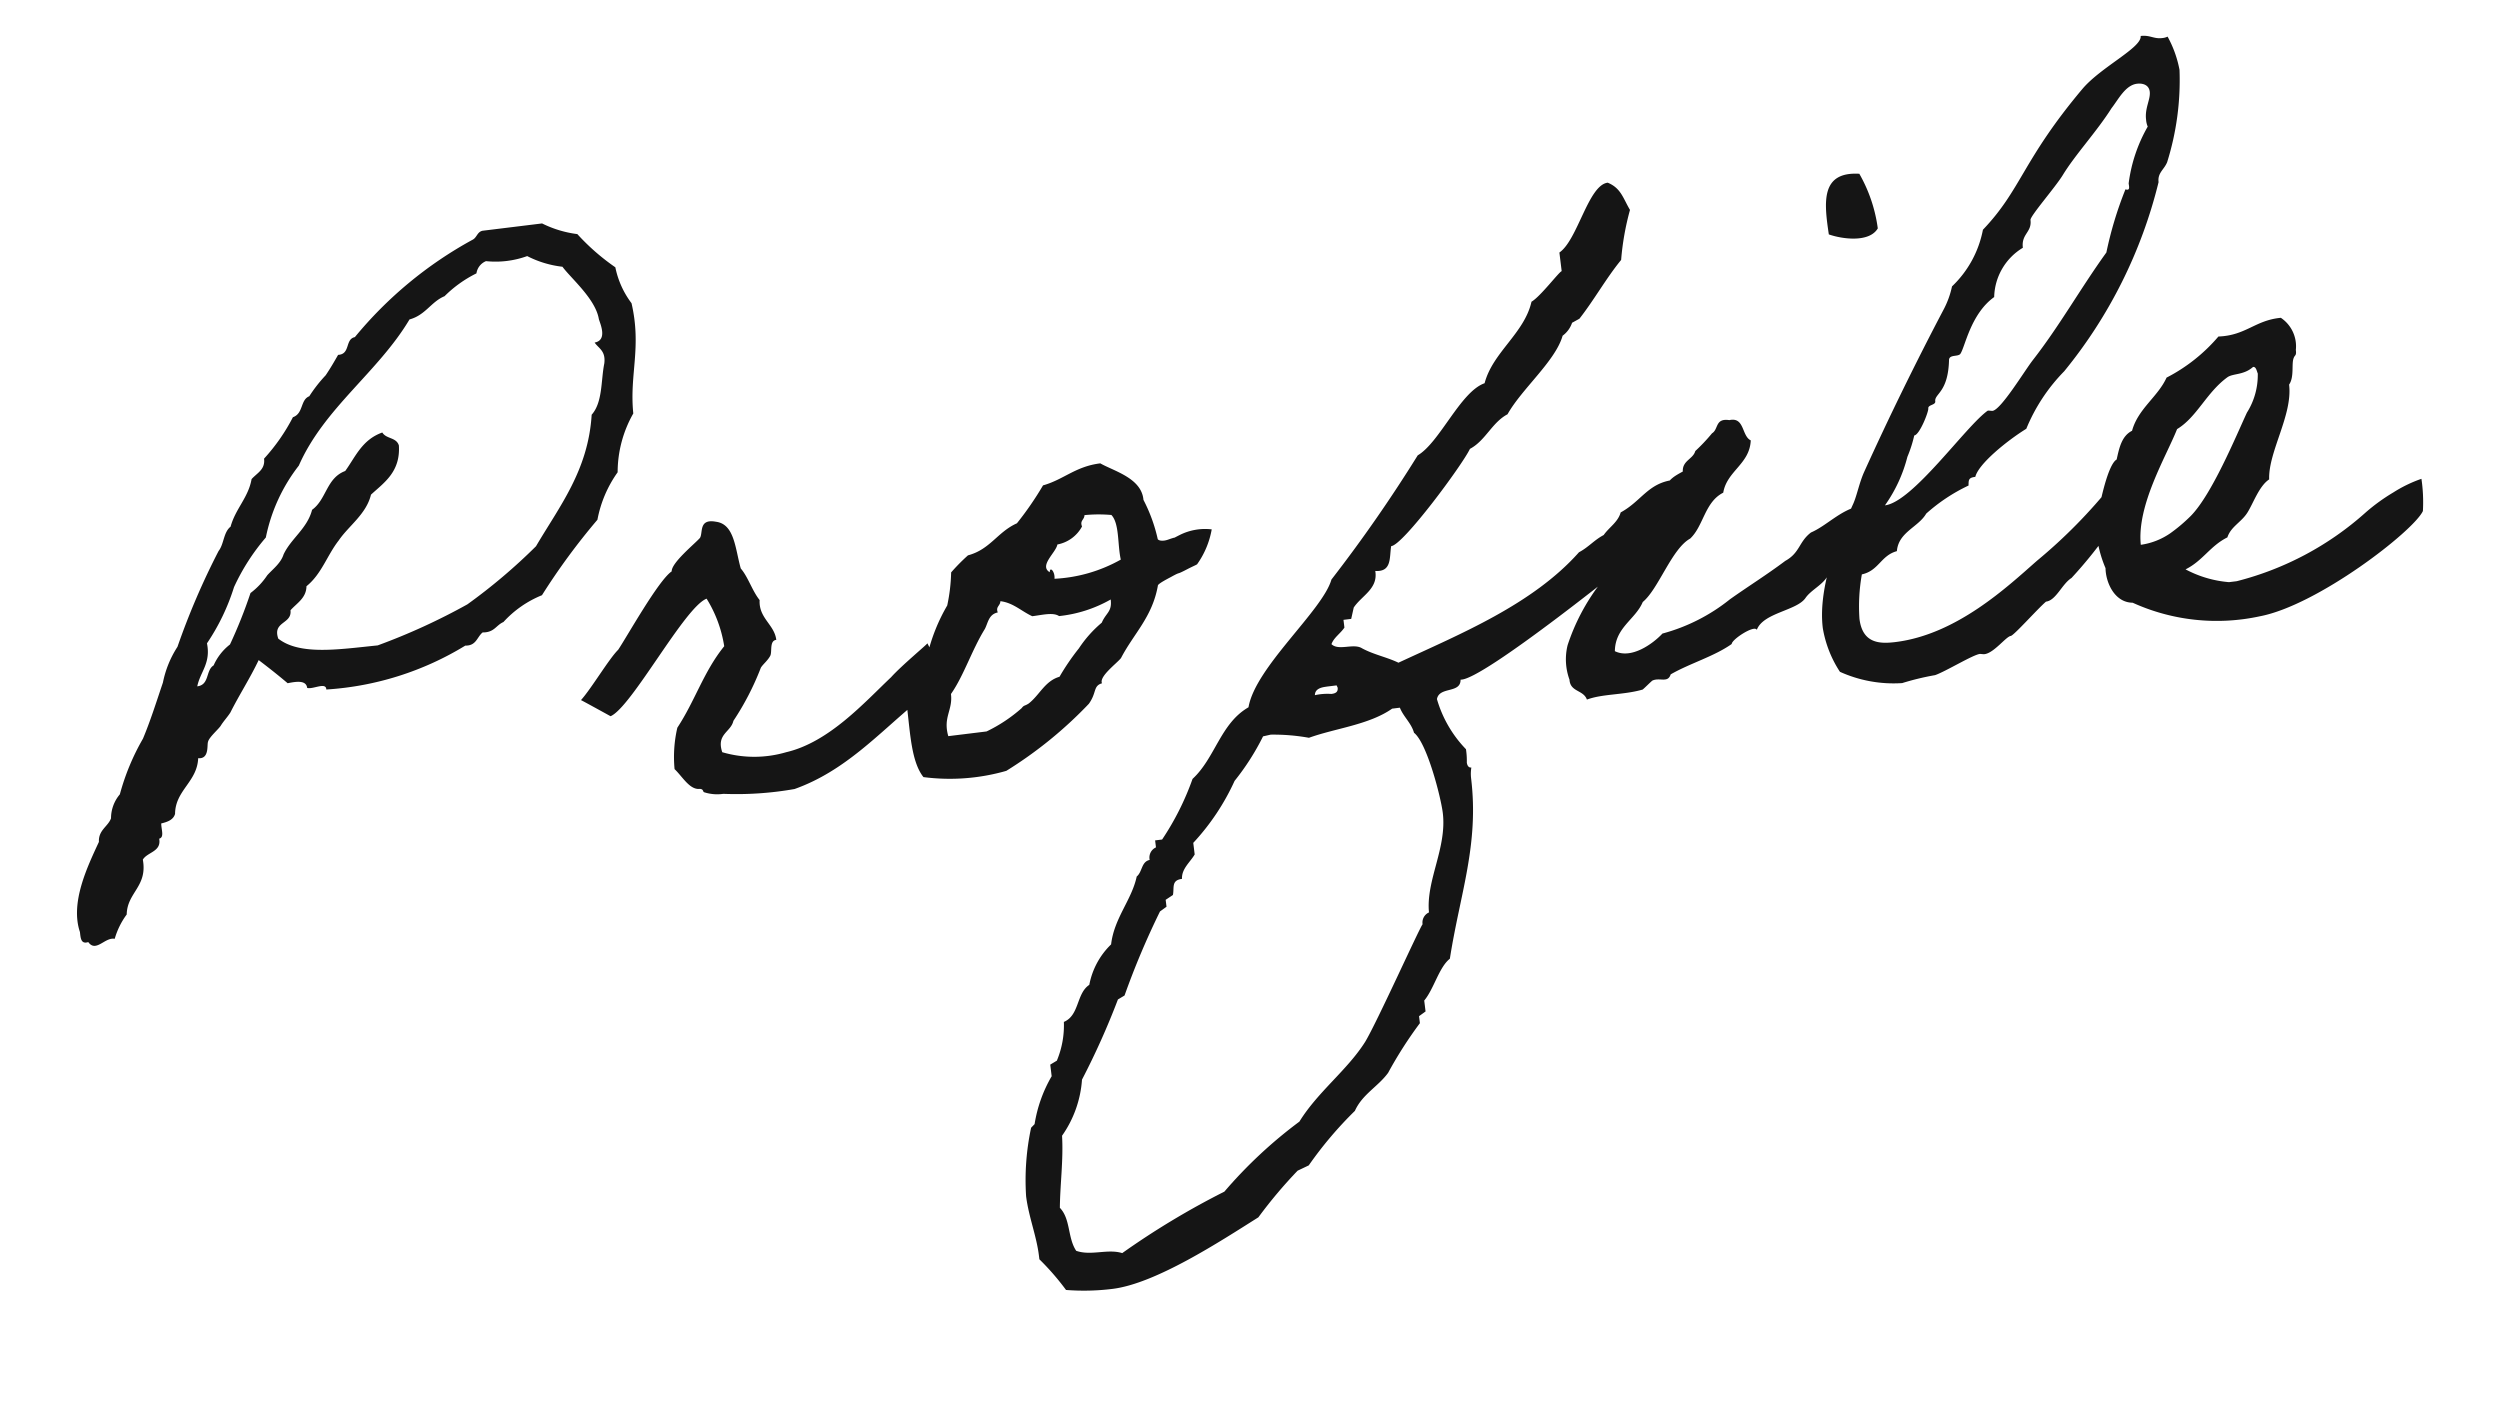 <svg xmlns="http://www.w3.org/2000/svg" width="128.391" height="72.345" viewBox="0 0 128.391 72.345">
  <path id="パス_135" data-name="パス 135" d="M11.546-19.235c.483-.04.965-.04.965.362.282.121,1.006-.2.965.2a15.548,15.548,0,0,0,7.36-1.368c.563.08.644-.362.965-.563.6.08.724-.282,1.126-.4a5.422,5.422,0,0,1,2.132-1.126,33.933,33.933,0,0,1,3.3-3.5,6.147,6.147,0,0,1,1.327-2.293,6.113,6.113,0,0,1,1.166-2.9c.04-2.011.845-3.3.6-5.631a4.552,4.552,0,0,1-.6-1.931,11.39,11.39,0,0,1-1.73-1.931,5.65,5.65,0,0,1-1.73-.764H24.3c-.282.04-.322.322-.563.4a20.626,20.626,0,0,0-6.6,4.223c-.523.04-.322.845-.965.8-.241.322-.483.644-.764.965a7.3,7.3,0,0,0-.965.965c-.483.121-.4.845-.965.965a9.766,9.766,0,0,1-1.73,1.931c0,.563-.442.684-.764.965-.282.925-1.006,1.408-1.368,2.293-.4.241-.442.845-.764,1.166a37.542,37.542,0,0,0-2.695,4.625,5.277,5.277,0,0,0-.965,1.73c-.483,1.006-.885,1.89-1.368,2.735a11.924,11.924,0,0,0-1.528,2.695,1.91,1.91,0,0,0-.6,1.166c-.2.4-.724.523-.764,1.126C.2-11.15-.923-9.421-.6-7.852c0,.282-.04.644.362.563.322.6.885-.161,1.368,0a3.91,3.91,0,0,1,.764-1.166C2.054-9.582,3.14-9.743,3.059-11.15c.282-.362,1.006-.282.965-.965.282-.04.161-.442.2-.764.362-.04.644-.121.764-.4.161-1.207,1.327-1.488,1.528-2.695.563.121.523-.6.6-.764.08-.241.644-.6.764-.764.161-.2.4-.4.563-.6.563-.845,1.207-1.609,1.77-2.494C10.661-20.16,11.1-19.718,11.546-19.235Zm-.2-2.333c-.2-.925.8-.644.8-1.368.362-.322.885-.523.965-1.126.845-.523,1.247-1.448,1.931-2.132.6-.684,1.569-1.166,1.931-2.132.724-.523,1.649-.965,1.73-2.333-.08-.442-.6-.4-.764-.764-1.086.241-1.528,1.086-2.132,1.73-1.006.241-1.126,1.327-1.931,1.77-.362.925-1.247,1.327-1.73,2.092-.2.442-.644.684-.965.965a3.677,3.677,0,0,1-.965.8,24.707,24.707,0,0,1-1.368,2.494,2.773,2.773,0,0,0-.965.965c-.442.2-.322.965-.965.965.241-.724.845-1.086.764-2.132a11.022,11.022,0,0,0,1.73-2.695A10.847,10.847,0,0,1,11.345-26.8a8.846,8.846,0,0,1,2.132-3.459c1.649-2.775,4.625-4.263,6.556-6.757.845-.121,1.207-.764,1.931-.965a6.243,6.243,0,0,1,1.77-.965.8.8,0,0,1,.563-.563,4.764,4.764,0,0,0,2.132,0,5.248,5.248,0,0,0,1.73.764c.362.644,1.488,1.85,1.528,2.9.04.241.322,1.126-.362,1.166.161.322.523.483.362,1.126-.282.845-.322,1.971-.965,2.534-.523,2.815-2.212,4.465-3.66,6.355A29.08,29.08,0,0,1,21.2-22.131,32.322,32.322,0,0,1,16.372-20.6C14.4-20.643,12.35-20.562,11.345-21.568Zm31.011,5.792c-1.528,1.126-3.58,2.936-5.832,3.177a5.825,5.825,0,0,1-3.258-.4c-.2-.965.563-.965.764-1.528a14.073,14.073,0,0,0,1.73-2.534c.121-.161.4-.322.563-.563.121-.2.04-.764.4-.764,0-.8-.764-1.207-.6-2.132-.322-.523-.442-1.247-.764-1.73-.161-1.046-.04-2.293-.965-2.534-.885-.282-.724.483-.925.724-.322.282-1.609,1.086-1.649,1.528-.724.362-2.695,3.057-3.218,3.66-.523.4-1.609,1.81-2.212,2.333-.04-.04,1.408,1.006,1.408,1.006,1.126-.322,4.465-5.108,5.631-5.39a6.524,6.524,0,0,1,.6,2.534c-1.207,1.166-1.81,2.574-2.9,3.861a6.667,6.667,0,0,0-.4,2.092c.362.442.644,1.166,1.166,1.166.2.04.121.161.2.2a2.192,2.192,0,0,0,.965.2,17.135,17.135,0,0,0,3.66.2c2.695-.6,4.666-2.333,6.757-3.66a15.874,15.874,0,0,0,1.448-1.408s-.523-1.569-.523-1.528S42.959-16.3,42.355-15.776Zm3.3-3.3a9.3,9.3,0,0,0-1.327,2.413c-.121.241-.04.523-.2.764-.08.161-.483.241-.563.4a14.05,14.05,0,0,0-.6,1.368c0,1.327-.121,2.815.4,3.66a10.509,10.509,0,0,0,4.263.2,21.436,21.436,0,0,0,4.625-2.9c.483-.523.322-.885.8-.965-.121-.362.885-.925,1.126-1.166.8-1.166,1.85-1.89,2.333-3.459,0-.04.08-.121.724-.362.6-.241.2-.04.845-.282.322-.121.483-.161.563-.2a4.415,4.415,0,0,0,.965-1.689,2.9,2.9,0,0,0-1.649.08c-.563.2-.04.04-.6.161-.322.08-.523,0-.563-.08a8.245,8.245,0,0,0-.483-2.092c.04-1.126-1.327-1.649-1.971-2.132-1.287,0-1.971.6-3.057.764a16.438,16.438,0,0,1-1.569,1.77c-1.046.322-1.528,1.166-2.695,1.327a10.006,10.006,0,0,0-.965.764A9,9,0,0,1,45.654-19.074Zm7.562-3.741a7.485,7.485,0,0,1,1.368.161c.362.483.121,1.569.2,2.333a7.717,7.717,0,0,1-3.5.563c.08-.362-.161-.684-.2-.362-.523-.4.442-.965.563-1.368a1.814,1.814,0,0,0,1.368-.764C52.934-22.573,53.175-22.573,53.215-22.815Zm-4.827,3.861c.644.161,1.006.644,1.528.965.523,0,1.086-.08,1.368.161a6.768,6.768,0,0,0,2.735-.523c0,.644-.322.644-.6,1.126a6.143,6.143,0,0,0-1.327,1.166,11.981,11.981,0,0,0-1.166,1.327c-.764.121-1.126.8-1.73,1.166-.241.121-.241.04-.4.2a7.842,7.842,0,0,1-1.931.965H44.889c-.161-1.006.4-1.287.4-2.132.764-.845,1.327-2.092,2.132-3.1.2-.282.282-.724.764-.764C48.107-18.712,48.348-18.712,48.389-18.953ZM83.663-19.8a1.174,1.174,0,0,0,.08-.362c0-.282-.161-.442-.08-.764h-.2c-1.327,0-1.77.885-2.9,1.327-.2.483-.684.684-1.006,1.046-.523.2-.845.523-1.368.724-2.695,2.373-6.556,3.419-9.894,4.5-.563-.362-1.207-.563-1.77-.965-.4-.322-1.207,0-1.528-.4.161-.322.523-.483.764-.764v-.4h.4l.2-.563c.483-.563,1.368-.8,1.327-1.73.845.161.8-.6.965-1.166.6.04,4.143-3.7,4.625-4.465.845-.322,1.287-1.207,2.132-1.528.885-1.207,2.775-2.413,3.3-3.66a1.363,1.363,0,0,0,.563-.6l.4-.161c.885-.885,1.609-1.89,2.494-2.735a13.723,13.723,0,0,1,.764-2.494c-.282-.644-.322-1.166-.965-1.528-1.006,0-1.89,2.735-2.9,3.258v.965c-.121,0-1.247,1.166-1.73,1.368-.563,1.569-2.293,2.333-2.9,3.861-1.287.282-2.655,2.735-3.861,3.258A75.089,75.089,0,0,1,65.4-17.988c-.644,1.528-4.424,3.982-5.028,5.993-1.528.644-2.011,2.373-3.3,3.3a13.976,13.976,0,0,1-1.931,2.9h-.362v.362a.572.572,0,0,0-.4.6c-.442.04-.442.563-.764.764-.4,1.166-1.408,1.971-1.73,3.3A3.892,3.892,0,0,0,50.52,1.157c-.724.362-.684,1.488-1.528,1.73a4.714,4.714,0,0,1-.6,1.931l-.362.161v.6A7.064,7.064,0,0,0,46.86,7.914l-.2.161a12.872,12.872,0,0,0-.684,3.459c0,1.046.282,2.092.282,3.1v.2a13.01,13.01,0,0,1,1.166,1.73A11.879,11.879,0,0,0,49.8,16.8c2.252,0,5.832-1.77,7.883-2.735a24.188,24.188,0,0,1,2.293-2.132l.6-.2A19.807,19.807,0,0,1,63.27,9.242c.483-.8,1.327-1.086,1.931-1.73a21.216,21.216,0,0,1,1.931-2.333V4.817l.362-.2V4.053c.563-.523.965-1.609,1.569-1.971.925-3.258,2.212-5.631,2.212-9.09a2.038,2.038,0,0,1,.08-.523c-.161,0-.2-.161-.2-.282a3.9,3.9,0,0,0,.04-.684,6.157,6.157,0,0,1-1.166-2.735c.2-.644,1.247-.121,1.327-.845,1.086.2,9.492-5.028,10.94-5.953C82.456-18.31,83.783-19.637,83.663-19.8Zm-19.186,7.24H65l.04.121c0,.241-.161.282-.362.282a2.981,2.981,0,0,0-.845-.04C63.874-12.518,64.2-12.558,64.477-12.558Zm-16.29,27.19c-.362-.724-.08-1.649-.563-2.293.161-1.207.483-2.413.563-3.66a5.694,5.694,0,0,0,1.368-2.735,38.974,38.974,0,0,0,2.333-3.861l.362-.161a40.807,40.807,0,0,1,2.333-4.062l.362-.2V-2.7l.4-.2c.121-.362,0-.764.563-.764.04-.523.523-.8.8-1.166v-.6a11.909,11.909,0,0,0,2.494-2.9,12.593,12.593,0,0,0,1.73-2.092l.4-.04a10.285,10.285,0,0,1,1.931.4c1.408-.322,3.137-.282,4.424-.965h.4c.121.483.483.845.563,1.368.6.6.965,3.459.965,4.263,0,1.81-1.287,3.338-1.327,4.987a.568.568,0,0,0-.4.563c-.2.2-2.936,4.706-3.66,5.631C63.15,7.11,61.5,8.035,60.374,9.443a23.609,23.609,0,0,0-4.263,3.1,40.842,40.842,0,0,0-5.591,2.494C49.8,14.712,48.911,14.993,48.187,14.631ZM89.454-14.087c.322-.362.965-.563,1.247-.965,1.81-.925,2.534-2.132,2.092-3.379-1.006.08-1.81.8-2.655,1.046-.684.4-.684.965-1.488,1.287-1.046.6-2.011,1.046-3.057,1.609a9.457,9.457,0,0,1-3.66,1.327c-.523.442-1.73,1.126-2.534.6.161-1.207,1.247-1.488,1.73-2.333.885-.563,1.81-2.534,2.815-2.936.764-.563.965-1.77,1.971-2.132.322-1.086,1.528-1.287,1.73-2.494-.442-.282-.161-1.247-.965-1.166-.724-.2-.6.4-.965.563a9.3,9.3,0,0,1-.965.8c-.161.4-.724.4-.764.965-.4.161-.845.322-.965.764-1.327.965-2.735,3.419-3.982,4.465a10.645,10.645,0,0,0-2.011,2.9,3.039,3.039,0,0,0-.121,1.77c-.04.644.644.6.764,1.126.845-.2,1.89,0,2.9-.161.08-.04.483-.362.563-.4.4-.121.764.241.965-.2,1.046-.442,2.333-.644,3.3-1.166.04-.241,1.287-.845,1.368-.563C87.2-13.6,88.932-13.483,89.454-14.087Zm3.459-18.381c.644.322,2.011.684,2.534,0a7.7,7.7,0,0,0-.6-2.9C92.873-35.726,92.873-34.117,92.913-32.468Zm12.911,14.48a26.78,26.78,0,0,1-4.344,3.459c-1.649,1.126-4.545,3.258-7.722,3.258-.8,0-1.689-.121-1.689-1.408a9.366,9.366,0,0,1,.4-2.252c.885-.08,1.086-.845,1.931-.965.2-.965,1.247-1.086,1.73-1.73a9.05,9.05,0,0,1,2.333-1.166c.04-.282.04-.4.4-.4.241-.644,1.85-1.649,2.9-2.132a9.193,9.193,0,0,1,2.293-2.695,24.583,24.583,0,0,0,5.993-9.05c0-.483.362-.6.563-.965a14.092,14.092,0,0,0,1.207-4.625,5.724,5.724,0,0,0-.4-1.77.785.785,0,0,1-.282.04c-.442,0-.6-.241-1.086-.241,0,.6-2.212,1.327-3.3,2.333-3.5,3.258-3.741,4.746-5.953,6.556a5.428,5.428,0,0,1-1.931,2.695,4.548,4.548,0,0,1-.6,1.166c-1.73,2.494-3.459,5.148-5.028,7.722-.322.523-.523,1.166-.764,1.569-1.207,1.971-2.333,4.223-2.333,6.154a5.86,5.86,0,0,0,.6,2.333,6.683,6.683,0,0,0,3.1.965,13.551,13.551,0,0,1,1.73-.2c.563-.121,2.051-.8,2.413-.8.04,0,.161.04.241.04.483,0,1.207-.764,1.448-.764.161,0,1.528-1.207,2.011-1.528.523,0,.925-.8,1.448-1.046a22.655,22.655,0,0,0,2.413-2.373A10.972,10.972,0,0,0,105.825-17.988Zm3.741-20.231c.282,0,.6.121.6.483,0,.4-.362.8-.362,1.408a1.114,1.114,0,0,0,.04.362,7.854,7.854,0,0,0-1.327,2.775c0,.161.04.4-.2.282a19.117,19.117,0,0,0-1.368,3.1c-1.528,1.649-2.856,3.459-4.424,5.028-.483.483-1.931,2.333-2.373,2.333-.04,0-.161-.04-.241-.04-1.207.644-4.384,4.183-5.832,4.183a7.517,7.517,0,0,0,1.448-2.333,6.512,6.512,0,0,0,.483-1.046c.282,0,.885-1.126.885-1.287,0-.2.4-.121.4-.322,0-.4.724-.362.965-2.051.08-.241.442-.08.6-.2.282-.282.764-1.971,2.091-2.695a3.037,3.037,0,0,1,1.77-2.333c0-.724.563-.724.563-1.368,0-.2,1.488-1.528,1.931-2.092.764-.965,2.011-2.011,2.9-3.1C108.519-37.536,108.962-38.219,109.565-38.219ZM121.591-16.3a6.863,6.863,0,0,0-1.528.523,9.639,9.639,0,0,0-1.528.845,15.721,15.721,0,0,1-7,2.695h-.4A5.735,5.735,0,0,1,109-13.161c.925-.322,1.408-1.046,2.333-1.368.241-.523.8-.684,1.166-1.126s.764-1.287,1.327-1.569c.121-1.408,1.609-3.137,1.609-4.706.322-.362.241-1.046.4-1.327.08-.161.161-.08.161-.4a1.761,1.761,0,0,0-.563-1.73c-1.327-.04-1.89.684-3.3.563a8.758,8.758,0,0,1-2.9,1.77c-.563.925-1.649,1.408-2.092,2.494-.563.2-.764.8-.965,1.368-.483.2-1.126,2.132-1.247,2.534,0,.121-.161.2-.161.2a6.2,6.2,0,0,0,.161,2.735c-.08.724.241,1.81,1.166,1.931a10.442,10.442,0,0,0,6.4,1.488c3.017-.2,8.366-3.379,8.969-4.344A8.164,8.164,0,0,0,121.591-16.3Zm-7.883-6.757c.161,0,.161.241.2.362a3.62,3.62,0,0,1-.8,1.931c-.724,1.166-2.293,3.942-3.5,4.907a8.349,8.349,0,0,1-1.166.764,3.531,3.531,0,0,1-1.569.4c.04-2.051,1.85-4.344,2.574-5.671,1.086-.483,1.73-1.689,2.9-2.333C112.662-22.855,113.185-22.694,113.708-23.056Z" transform="translate(5.658 55.587) rotate(-7)" fill="#151515"/>
</svg>
